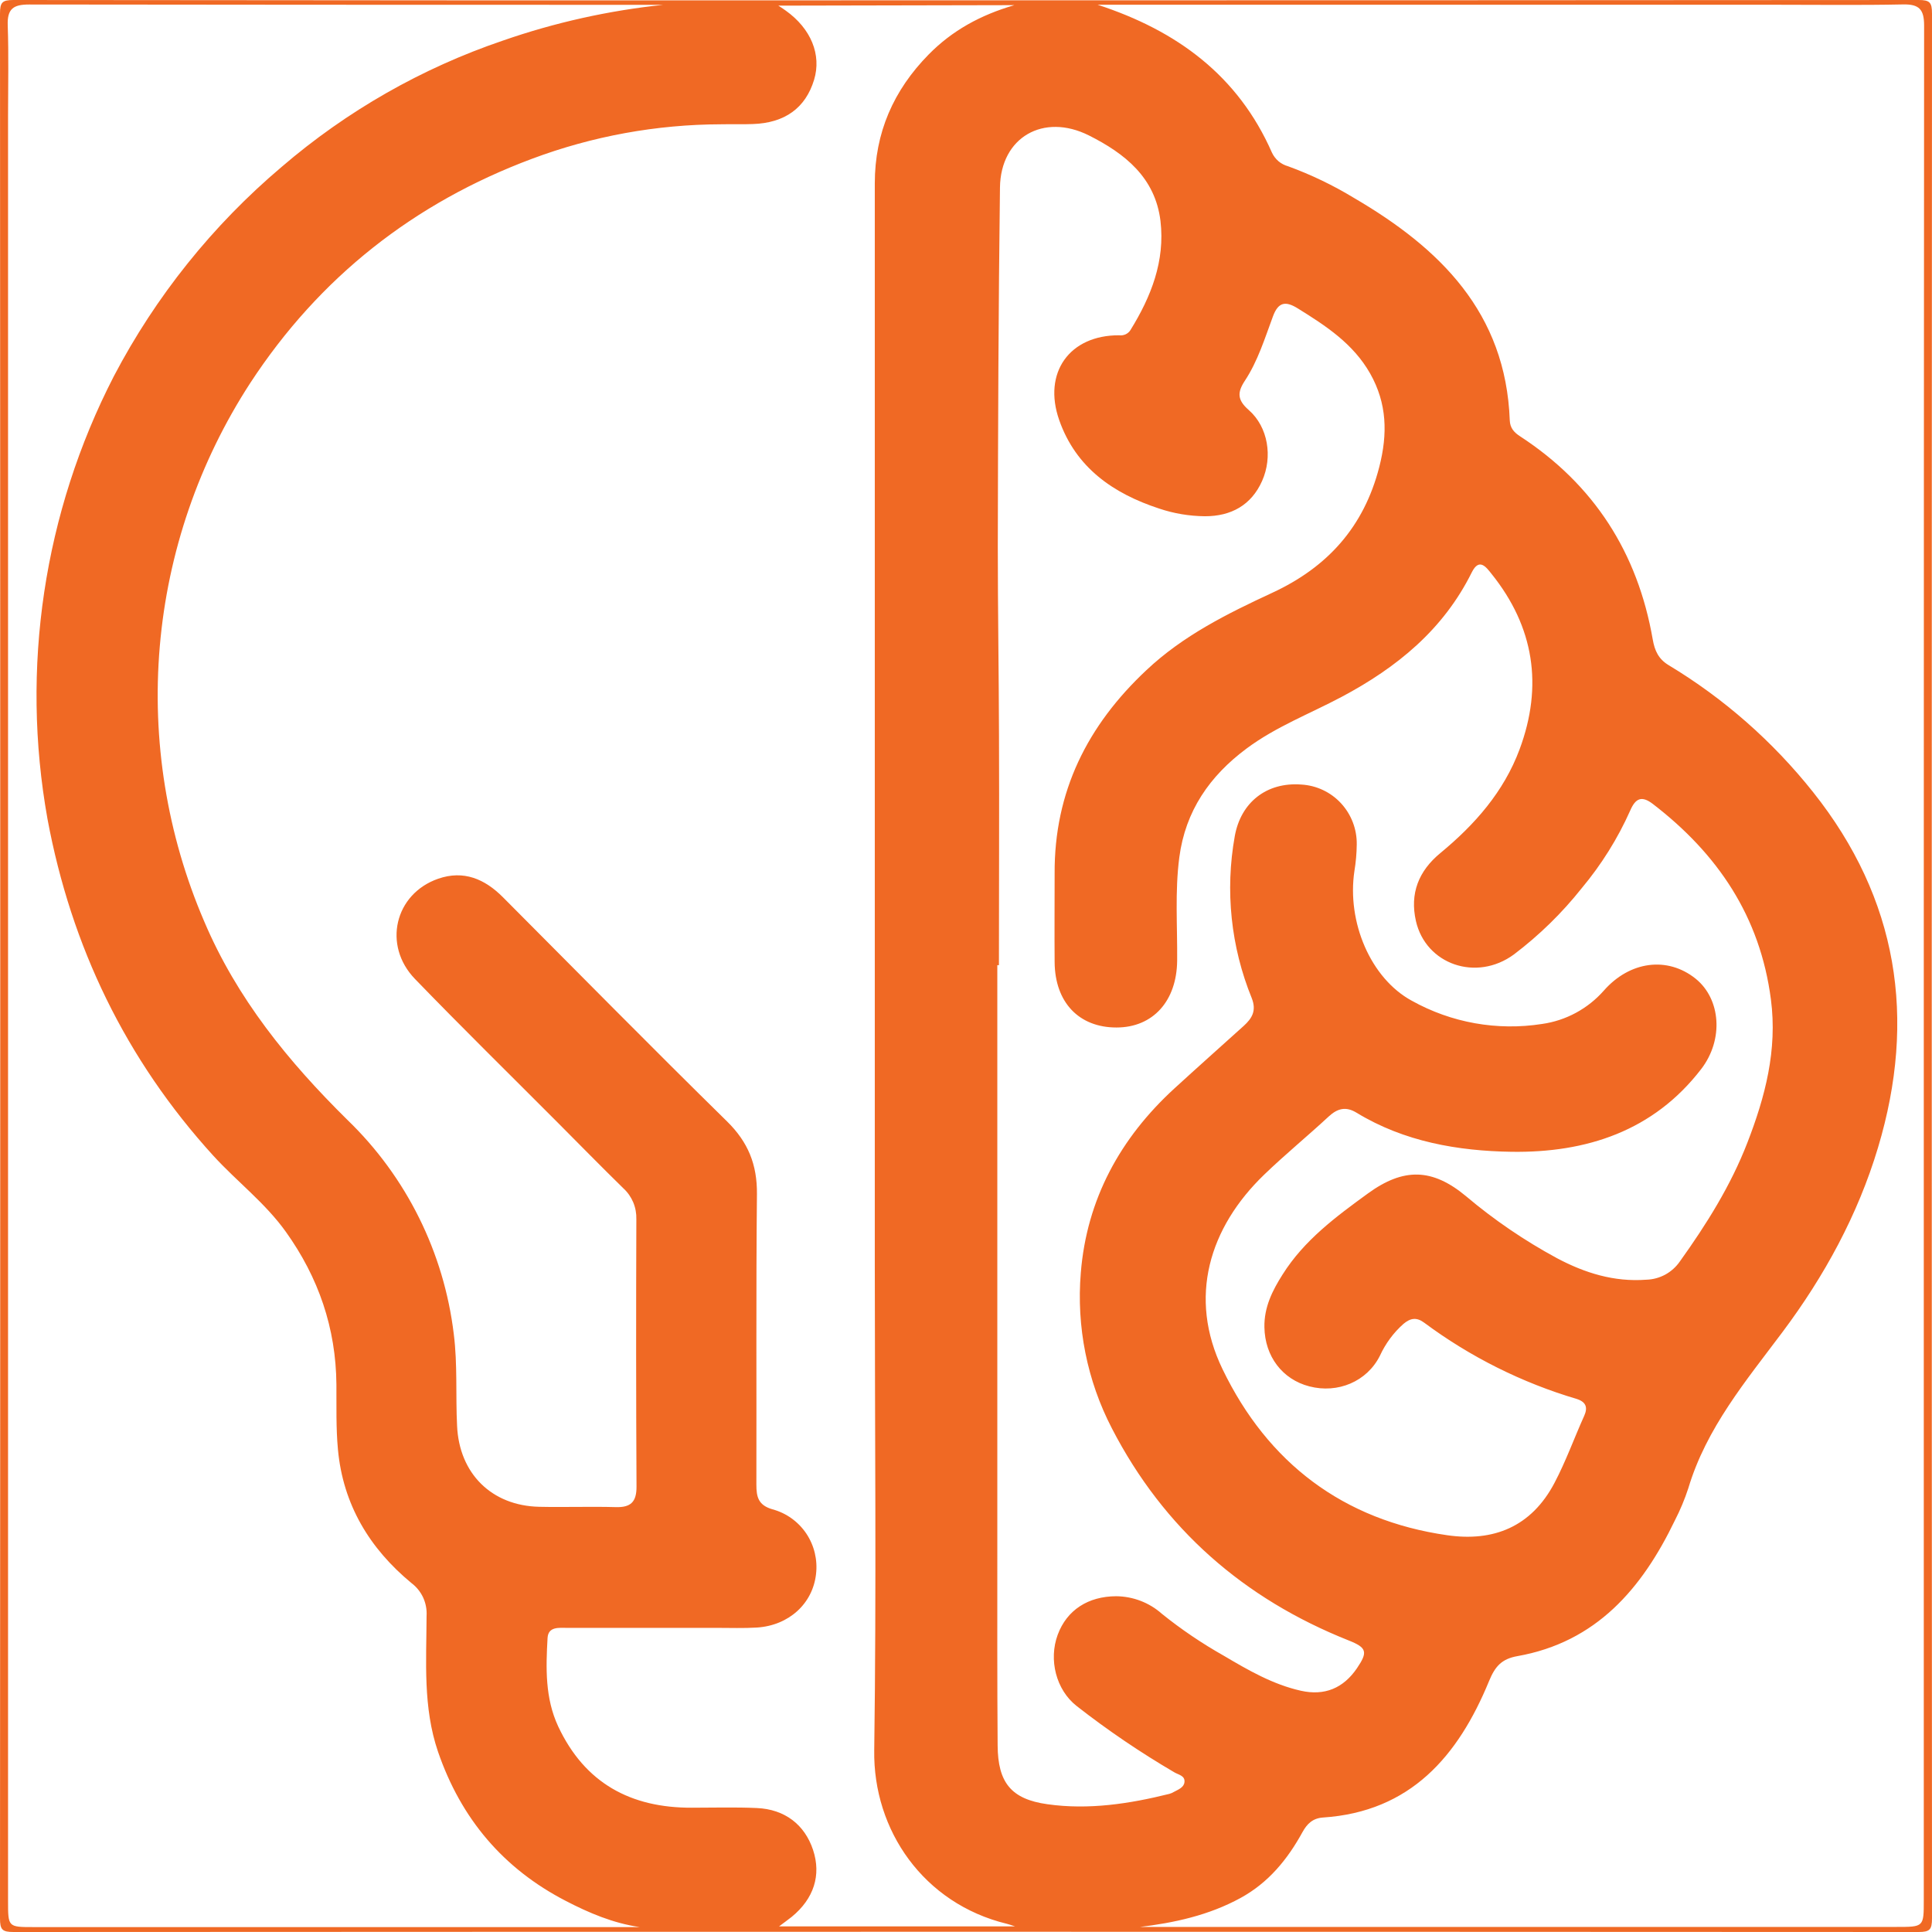 <svg width="24" height="24" viewBox="0 0 24 24" fill="none" xmlns="http://www.w3.org/2000/svg">
<path id="Vector" d="M12 0.004C15.944 0.004 19.887 0.003 23.831 0C23.972 0 24 0.028 24 0.17C23.996 8.057 23.996 15.944 24 23.83C24 23.972 23.972 24 23.831 24C15.944 23.996 8.056 23.996 0.169 24C0.028 24 -0 23.972 4.4646e-06 23.83C0.004 15.944 0.004 8.057 4.4646e-06 0.17C4.4646e-06 0.028 0.028 0 0.169 0C4.113 0.005 8.056 0.006 12 0.004ZM9.669 0.07C9.719 0.103 9.741 0.117 9.761 0.132C10.075 0.356 10.207 0.68 10.113 0.991C10.007 1.341 9.75 1.528 9.351 1.541C9.22 1.546 9.089 1.541 8.958 1.544C8.156 1.546 7.361 1.691 6.61 1.972C5.145 2.519 3.967 3.444 3.108 4.759C2.471 5.74 2.085 6.863 1.985 8.029C1.885 9.195 2.074 10.367 2.535 11.442C2.941 12.401 3.58 13.186 4.316 13.912C5.049 14.619 5.515 15.559 5.637 16.572C5.685 16.952 5.659 17.331 5.678 17.711C5.704 18.305 6.107 18.705 6.699 18.718C7.016 18.725 7.333 18.713 7.651 18.722C7.836 18.727 7.908 18.657 7.907 18.467C7.901 17.36 7.901 16.253 7.905 15.146C7.907 15.074 7.894 15.002 7.866 14.935C7.838 14.869 7.796 14.809 7.743 14.761C7.466 14.49 7.196 14.214 6.923 13.94C6.333 13.348 5.736 12.762 5.155 12.161C4.751 11.743 4.903 11.104 5.443 10.916C5.76 10.806 6.022 10.919 6.248 11.146C7.175 12.076 8.095 13.011 9.031 13.93C9.294 14.188 9.406 14.467 9.403 14.832C9.391 16.036 9.399 17.239 9.396 18.443C9.396 18.596 9.42 18.698 9.595 18.749C9.767 18.795 9.916 18.902 10.016 19.05C10.115 19.198 10.158 19.377 10.137 19.554C10.096 19.921 9.8 20.192 9.403 20.218C9.238 20.228 9.072 20.222 8.907 20.222C8.287 20.222 7.666 20.222 7.046 20.222C6.945 20.222 6.811 20.203 6.802 20.347C6.781 20.72 6.77 21.094 6.934 21.446C7.265 22.152 7.836 22.459 8.595 22.456C8.864 22.456 9.133 22.448 9.401 22.46C9.75 22.475 9.996 22.667 10.1 22.98C10.204 23.294 10.11 23.586 9.836 23.811C9.792 23.846 9.746 23.879 9.678 23.93H12.609C12.558 23.914 12.533 23.904 12.507 23.898C11.473 23.647 10.845 22.736 10.86 21.743C10.888 19.738 10.867 17.731 10.867 15.724C10.867 11.241 10.867 6.759 10.867 2.278C10.867 1.649 11.099 1.122 11.536 0.677C11.828 0.38 12.18 0.186 12.601 0.064L9.669 0.07ZM14.148 23.937H23.555C23.9 23.937 23.898 23.939 23.898 23.599C23.898 19.484 23.898 15.368 23.898 11.253C23.898 7.608 23.9 3.963 23.902 0.318C23.902 0.118 23.842 0.051 23.641 0.055C23.111 0.066 22.58 0.059 22.049 0.059C19.251 0.059 16.453 0.059 13.635 0.059C14.619 0.38 15.38 0.938 15.801 1.897C15.82 1.937 15.848 1.974 15.882 2.003C15.916 2.032 15.957 2.053 16 2.065C16.285 2.169 16.56 2.301 16.82 2.459C17.886 3.082 18.706 3.882 18.755 5.223C18.759 5.316 18.807 5.371 18.883 5.42C19.8 6.018 20.344 6.865 20.531 7.944C20.555 8.082 20.602 8.186 20.727 8.262C21.415 8.676 22.023 9.211 22.523 9.84C23.578 11.166 23.811 12.653 23.329 14.257C23.079 15.091 22.664 15.851 22.143 16.547C21.688 17.155 21.197 17.739 20.973 18.487C20.928 18.625 20.872 18.759 20.805 18.889C20.397 19.735 19.83 20.399 18.85 20.573C18.651 20.608 18.571 20.704 18.497 20.884C18.114 21.815 17.522 22.506 16.434 22.578C16.307 22.587 16.237 22.656 16.18 22.759C15.994 23.098 15.758 23.387 15.411 23.577C15.016 23.793 14.588 23.886 14.148 23.939V23.937ZM12.41 11.99H12.389C12.389 14.425 12.389 16.861 12.389 19.296C12.389 20.091 12.387 20.887 12.393 21.682C12.396 22.141 12.558 22.35 13.013 22.413C13.523 22.485 14.029 22.408 14.527 22.284C14.547 22.278 14.566 22.27 14.584 22.259C14.638 22.23 14.708 22.204 14.714 22.137C14.722 22.058 14.64 22.047 14.589 22.017C14.167 21.77 13.761 21.495 13.375 21.193C13.118 20.992 13.025 20.617 13.139 20.308C13.253 19.999 13.519 19.83 13.866 19.829C14.075 19.831 14.277 19.908 14.433 20.047C14.675 20.242 14.933 20.416 15.204 20.569C15.505 20.747 15.812 20.925 16.16 21.003C16.456 21.069 16.688 20.971 16.857 20.723C16.993 20.522 16.981 20.468 16.753 20.378C15.451 19.86 14.457 18.992 13.812 17.743C13.504 17.149 13.371 16.48 13.426 15.813C13.499 14.9 13.915 14.138 14.589 13.521C14.874 13.26 15.163 13.003 15.45 12.744C15.553 12.65 15.611 12.556 15.55 12.4C15.29 11.762 15.217 11.064 15.339 10.386C15.414 9.968 15.734 9.713 16.166 9.746C16.354 9.757 16.531 9.84 16.659 9.979C16.787 10.118 16.857 10.301 16.854 10.49C16.853 10.6 16.843 10.711 16.825 10.82C16.73 11.454 17.026 12.153 17.537 12.431C18.03 12.706 18.599 12.807 19.156 12.72C19.453 12.678 19.725 12.531 19.924 12.305C20.246 11.939 20.713 11.877 21.063 12.157C21.376 12.409 21.415 12.913 21.133 13.28C20.538 14.054 19.702 14.321 18.779 14.308C18.111 14.298 17.445 14.183 16.854 13.824C16.72 13.741 16.615 13.768 16.504 13.871C16.241 14.115 15.962 14.343 15.704 14.592C15.023 15.248 14.755 16.116 15.187 17.009C15.75 18.174 16.686 18.885 17.977 19.071C18.55 19.154 19.022 18.97 19.311 18.42C19.453 18.15 19.555 17.864 19.68 17.587C19.726 17.484 19.702 17.416 19.589 17.379C18.906 17.177 18.264 16.856 17.692 16.431C17.598 16.361 17.522 16.372 17.434 16.446C17.31 16.556 17.211 16.691 17.142 16.841C16.981 17.163 16.618 17.314 16.265 17.222C15.929 17.135 15.713 16.848 15.707 16.488C15.702 16.239 15.806 16.032 15.933 15.832C16.201 15.406 16.595 15.115 16.992 14.826C17.436 14.503 17.793 14.511 18.213 14.861C18.561 15.155 18.939 15.412 19.34 15.629C19.686 15.813 20.05 15.927 20.45 15.897C20.532 15.895 20.613 15.873 20.686 15.834C20.759 15.794 20.821 15.738 20.868 15.67C21.199 15.208 21.501 14.726 21.706 14.196C21.927 13.627 22.081 13.044 21.999 12.416C21.865 11.384 21.337 10.605 20.531 9.986C20.393 9.881 20.317 9.916 20.251 10.069C20.096 10.417 19.893 10.741 19.649 11.033C19.404 11.342 19.121 11.618 18.807 11.856C18.341 12.199 17.712 11.981 17.589 11.441C17.512 11.1 17.621 10.82 17.895 10.595C18.32 10.244 18.681 9.836 18.877 9.308C19.17 8.52 19.058 7.787 18.527 7.127C18.461 7.044 18.375 6.926 18.283 7.11C17.93 7.822 17.353 8.292 16.666 8.657C16.271 8.867 15.85 9.027 15.486 9.298C15.027 9.639 14.726 10.074 14.65 10.649C14.594 11.076 14.627 11.505 14.623 11.934C14.618 12.435 14.323 12.764 13.869 12.764C13.403 12.764 13.105 12.452 13.101 11.952C13.098 11.585 13.101 11.219 13.101 10.852C13.095 9.834 13.509 9.011 14.241 8.325C14.696 7.896 15.246 7.623 15.802 7.365C16.49 7.047 16.943 6.546 17.134 5.8C17.239 5.391 17.231 5.011 17.02 4.639C16.809 4.268 16.471 4.048 16.123 3.832C15.971 3.737 15.879 3.749 15.812 3.933C15.711 4.205 15.625 4.486 15.464 4.73C15.368 4.876 15.37 4.969 15.513 5.094C15.753 5.305 15.812 5.675 15.678 5.975C15.545 6.274 15.294 6.414 14.967 6.413C14.773 6.411 14.581 6.379 14.398 6.317C13.828 6.13 13.365 5.809 13.158 5.219C12.951 4.629 13.287 4.162 13.903 4.165C13.93 4.169 13.958 4.164 13.983 4.153C14.008 4.141 14.029 4.123 14.043 4.1C14.3 3.685 14.474 3.242 14.416 2.746C14.351 2.207 13.976 1.908 13.526 1.682C12.964 1.401 12.43 1.703 12.422 2.33C12.403 3.816 12.398 5.303 12.395 6.789C12.395 7.578 12.408 8.364 12.41 9.151C12.414 10.098 12.409 11.045 12.409 11.992L12.41 11.99ZM8.239 0.06H7.453C5.089 0.06 2.725 0.059 0.361 0.056C0.166 0.056 0.089 0.109 0.096 0.314C0.109 0.687 0.1 1.061 0.1 1.435V23.616C0.1 23.939 0.1 23.939 0.417 23.939H7.716H7.946C7.615 23.89 7.316 23.763 7.029 23.614C6.252 23.213 5.726 22.591 5.441 21.76C5.253 21.209 5.297 20.639 5.299 20.074C5.304 19.995 5.289 19.917 5.257 19.846C5.224 19.775 5.174 19.713 5.112 19.666C4.591 19.236 4.261 18.69 4.198 18.006C4.173 17.738 4.181 17.466 4.179 17.198C4.173 16.498 3.957 15.87 3.551 15.302C3.295 14.944 2.945 14.679 2.652 14.359C1.56 13.16 0.885 11.757 0.59 10.174C0.254 8.3 0.543 6.366 1.414 4.674C1.935 3.68 2.643 2.797 3.499 2.073C4.307 1.379 5.24 0.846 6.248 0.504C6.892 0.28 7.561 0.131 8.239 0.06Z" fill="#F06924"/>
</svg>

